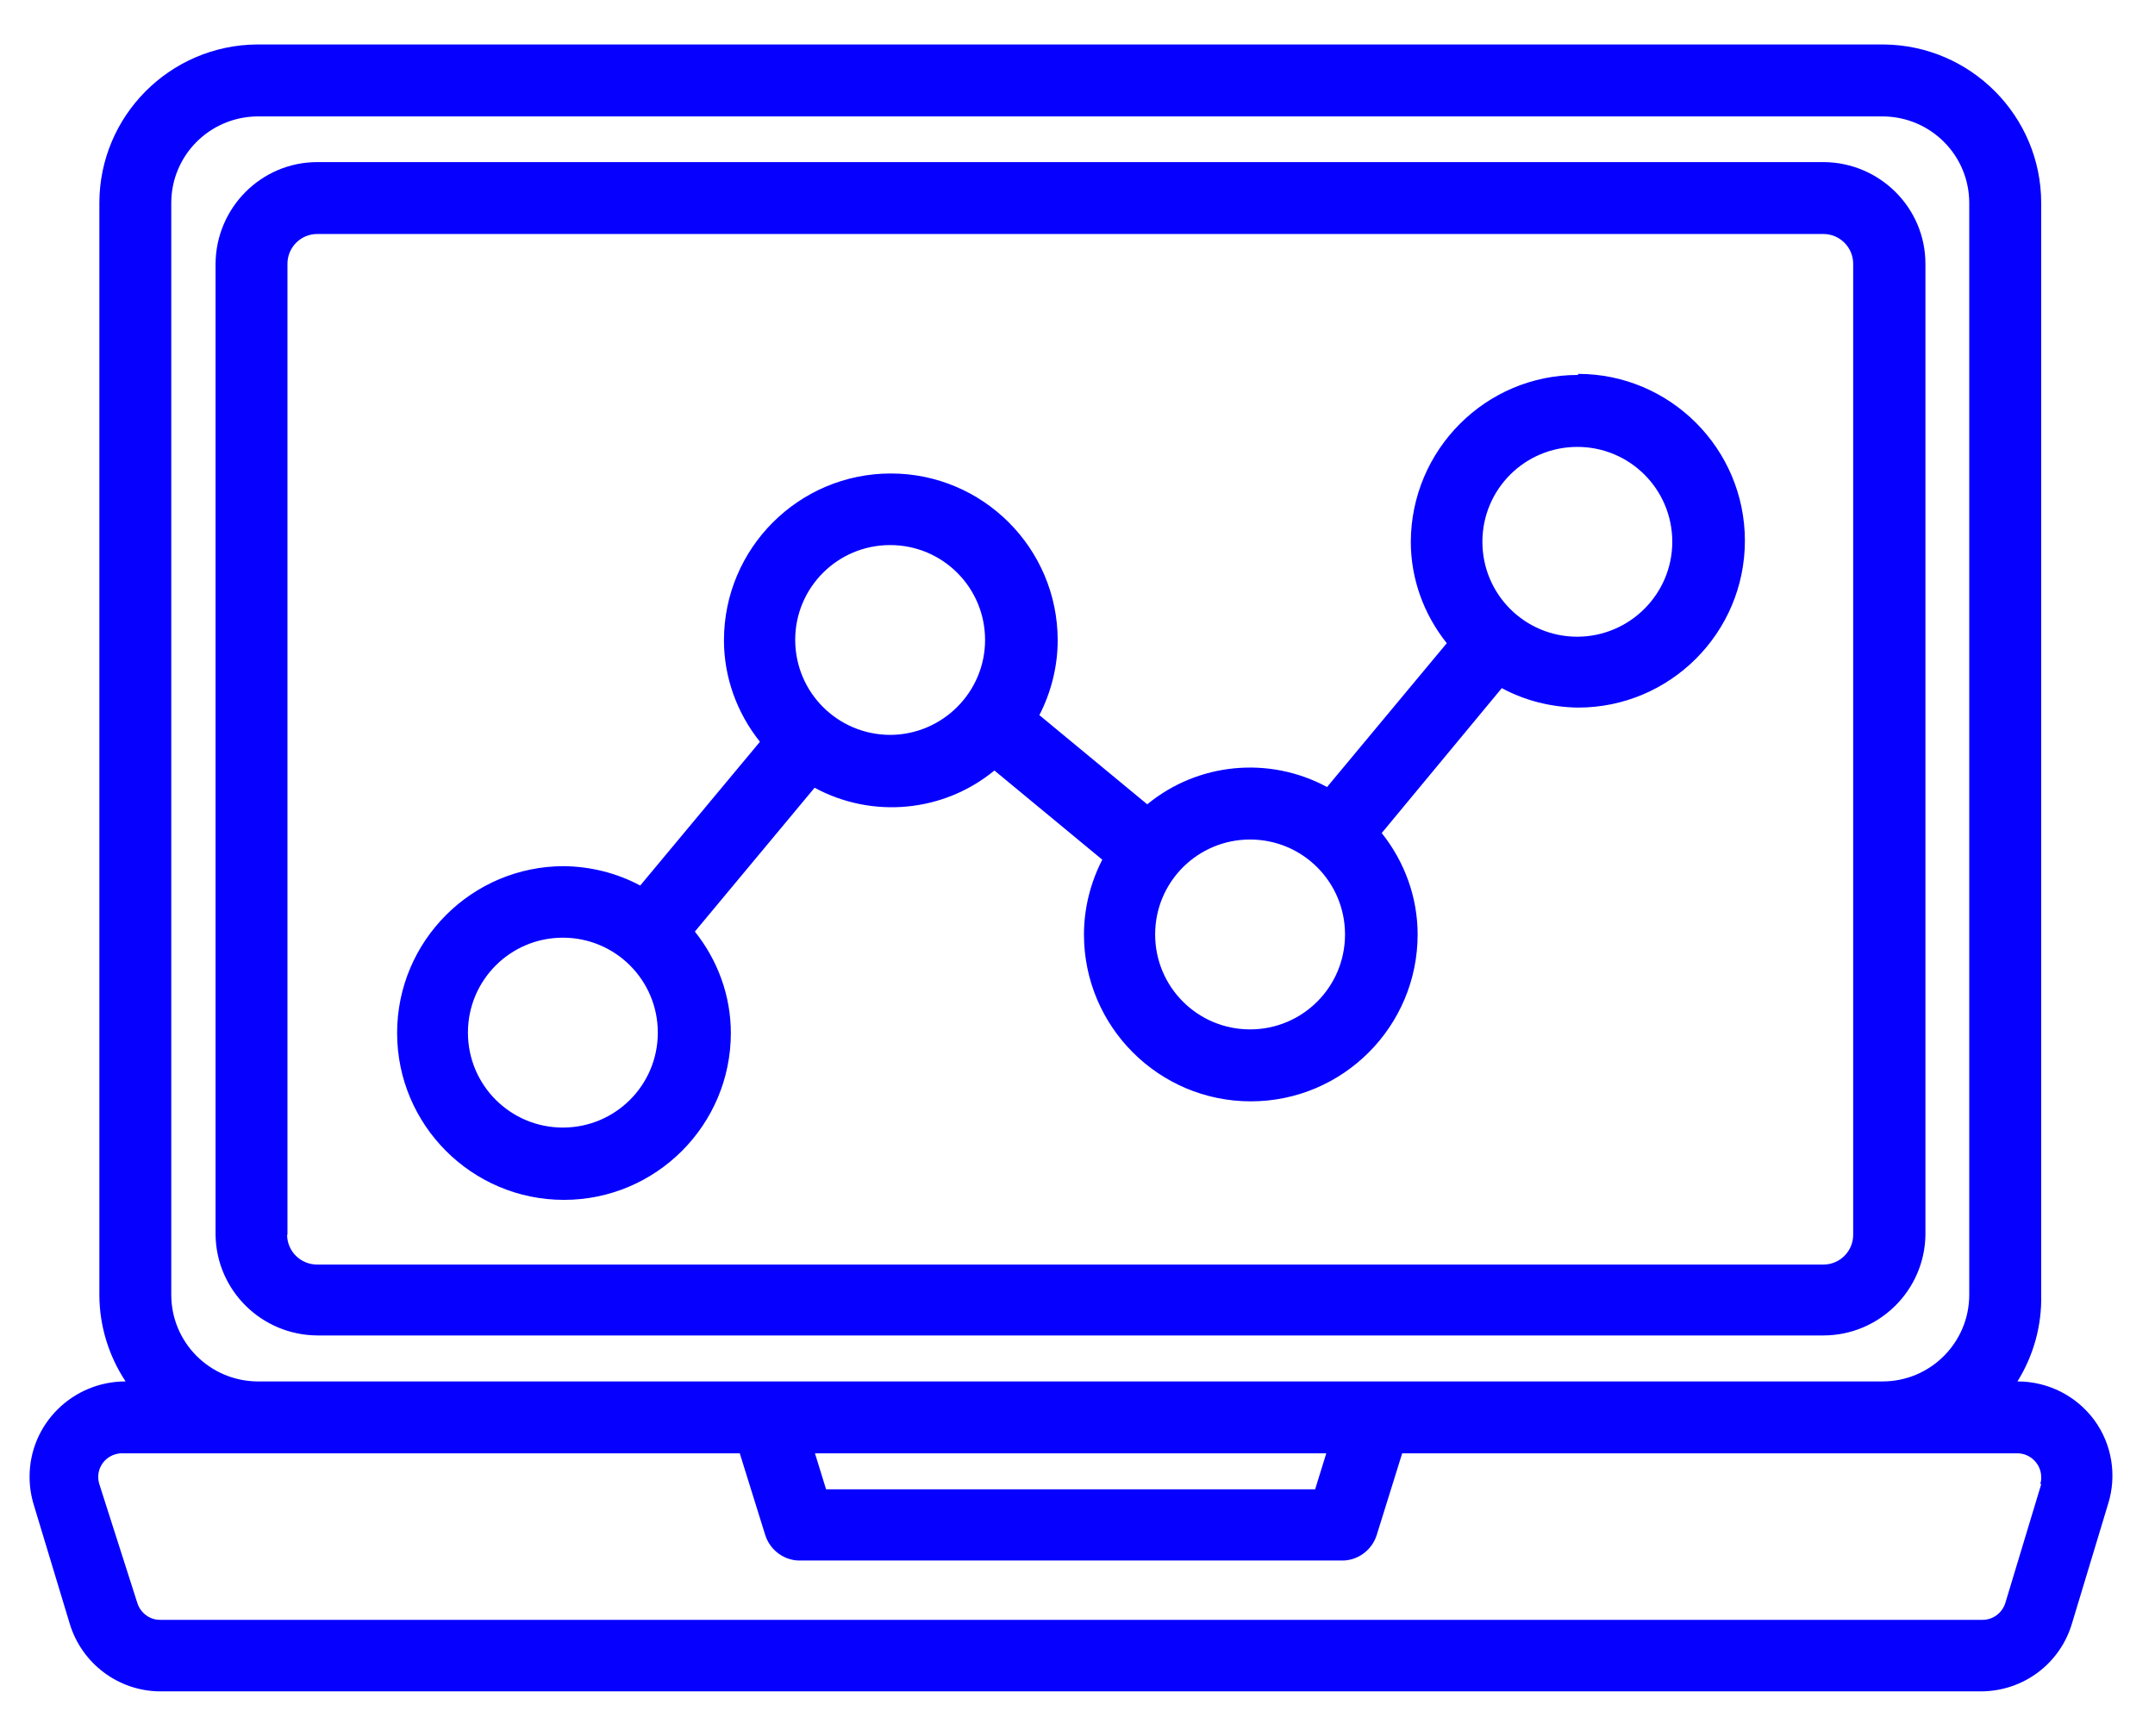 <?xml version="1.0" encoding="UTF-8"?>
<svg xmlns="http://www.w3.org/2000/svg" width="36" height="29" viewBox="0 0 36 29" fill="none">
  <g clip-path="url(#clip0_848_8159)">
    <path d="M32.165 20.628V4.408C32.165 3.471 31.402 2.714 30.465 2.708H5.301C4.364 2.708 3.607 3.471 3.601 4.408V20.628C3.613 21.559 4.37 22.304 5.301 22.31H30.459C31.39 22.31 32.153 21.559 32.165 20.628ZM4.802 20.628V4.408C4.802 4.132 5.024 3.909 5.301 3.909H30.459C30.735 3.909 30.958 4.132 30.958 4.408V20.628C30.958 20.904 30.735 21.126 30.459 21.126H5.301C5.024 21.126 4.802 20.91 4.796 20.634C4.796 20.634 4.796 20.634 4.796 20.628H4.802Z" fill="#0600FF"></path>
    <path d="M34.988 23.727C34.687 23.318 34.213 23.078 33.702 23.078C33.972 22.646 34.111 22.141 34.099 21.63V3.392C34.099 1.939 32.921 0.755 31.468 0.743H4.291C2.837 0.755 1.66 1.939 1.66 3.392V21.63C1.66 22.147 1.816 22.652 2.098 23.078C1.215 23.078 0.494 23.787 0.494 24.67C0.494 24.832 0.518 24.988 0.566 25.145L1.167 27.133C1.371 27.794 1.978 28.25 2.669 28.256H33.089C33.798 28.256 34.417 27.794 34.615 27.115L35.216 25.127C35.366 24.652 35.282 24.129 34.988 23.727ZM2.861 21.63V3.392C2.861 2.599 3.498 1.957 4.291 1.945H31.468C32.26 1.957 32.897 2.599 32.897 3.392V21.63C32.897 22.429 32.248 23.078 31.45 23.078H4.291C3.498 23.066 2.861 22.423 2.861 21.63ZM22.156 24.279L21.97 24.88H13.8L13.614 24.279H22.156ZM34.099 24.796L33.498 26.785C33.444 26.947 33.294 27.061 33.12 27.061H2.669C2.501 27.061 2.35 26.947 2.296 26.785L1.66 24.796C1.593 24.586 1.708 24.364 1.918 24.298C1.96 24.285 1.996 24.279 2.038 24.279H12.358L12.785 25.649C12.869 25.907 13.115 26.082 13.386 26.07H22.396C22.667 26.082 22.913 25.907 22.997 25.649L23.424 24.279H33.702C33.918 24.279 34.099 24.46 34.099 24.676C34.099 24.712 34.099 24.754 34.081 24.79H34.099V24.796Z" fill="#0600FF"></path>
    <path d="M26.356 6.264C24.818 6.264 23.574 7.514 23.568 9.051C23.568 9.67 23.785 10.265 24.169 10.745L22.169 13.148C21.201 12.626 20.012 12.74 19.165 13.437L17.363 11.947C17.561 11.562 17.669 11.13 17.669 10.697C17.669 9.16 16.42 7.91 14.882 7.91C13.344 7.91 12.094 9.16 12.094 10.697C12.094 11.316 12.311 11.911 12.695 12.392L10.695 14.794C10.304 14.584 9.866 14.476 9.421 14.47C7.883 14.47 6.634 15.72 6.634 17.257C6.634 18.795 7.883 20.045 9.421 20.045C10.959 20.045 12.209 18.795 12.209 17.257C12.209 16.639 11.992 16.044 11.608 15.563L13.608 13.16C14.575 13.683 15.765 13.569 16.612 12.872L18.414 14.362C18.216 14.746 18.108 15.179 18.108 15.611C18.108 17.149 19.357 18.399 20.895 18.399C22.433 18.399 23.682 17.149 23.682 15.611C23.682 14.993 23.466 14.398 23.082 13.917L25.088 11.496C25.479 11.707 25.917 11.815 26.362 11.821C27.899 11.821 29.149 10.571 29.149 9.033C29.149 7.496 27.899 6.246 26.362 6.246V6.264H26.356ZM9.403 18.837C8.526 18.837 7.817 18.128 7.817 17.251C7.817 16.374 8.526 15.665 9.403 15.665C10.28 15.665 10.989 16.374 10.989 17.251C10.989 18.128 10.28 18.837 9.403 18.837ZM13.284 10.691C13.284 9.814 13.993 9.106 14.87 9.106C15.747 9.106 16.456 9.814 16.456 10.691C16.456 11.562 15.747 12.271 14.876 12.277C13.999 12.277 13.29 11.575 13.284 10.697C13.284 10.697 13.284 10.697 13.284 10.691ZM20.883 17.197C20.006 17.197 19.297 16.488 19.297 15.611C19.297 14.734 20.006 14.025 20.883 14.025C21.76 14.025 22.469 14.734 22.469 15.611C22.469 16.488 21.76 17.197 20.883 17.197ZM26.35 10.637C25.473 10.637 24.764 9.929 24.764 9.051C24.764 8.174 25.473 7.466 26.35 7.466C27.227 7.466 27.936 8.174 27.936 9.051C27.936 9.923 27.227 10.631 26.356 10.637H26.35Z" fill="#0600FF"></path>
  </g>
  <defs>
    <clipPath id="clip0_848_8159">
      <rect width="34.794" height="27.513" fill="white" transform="translate(0.494 0.743)"></rect>
    </clipPath>
  </defs>
</svg>

